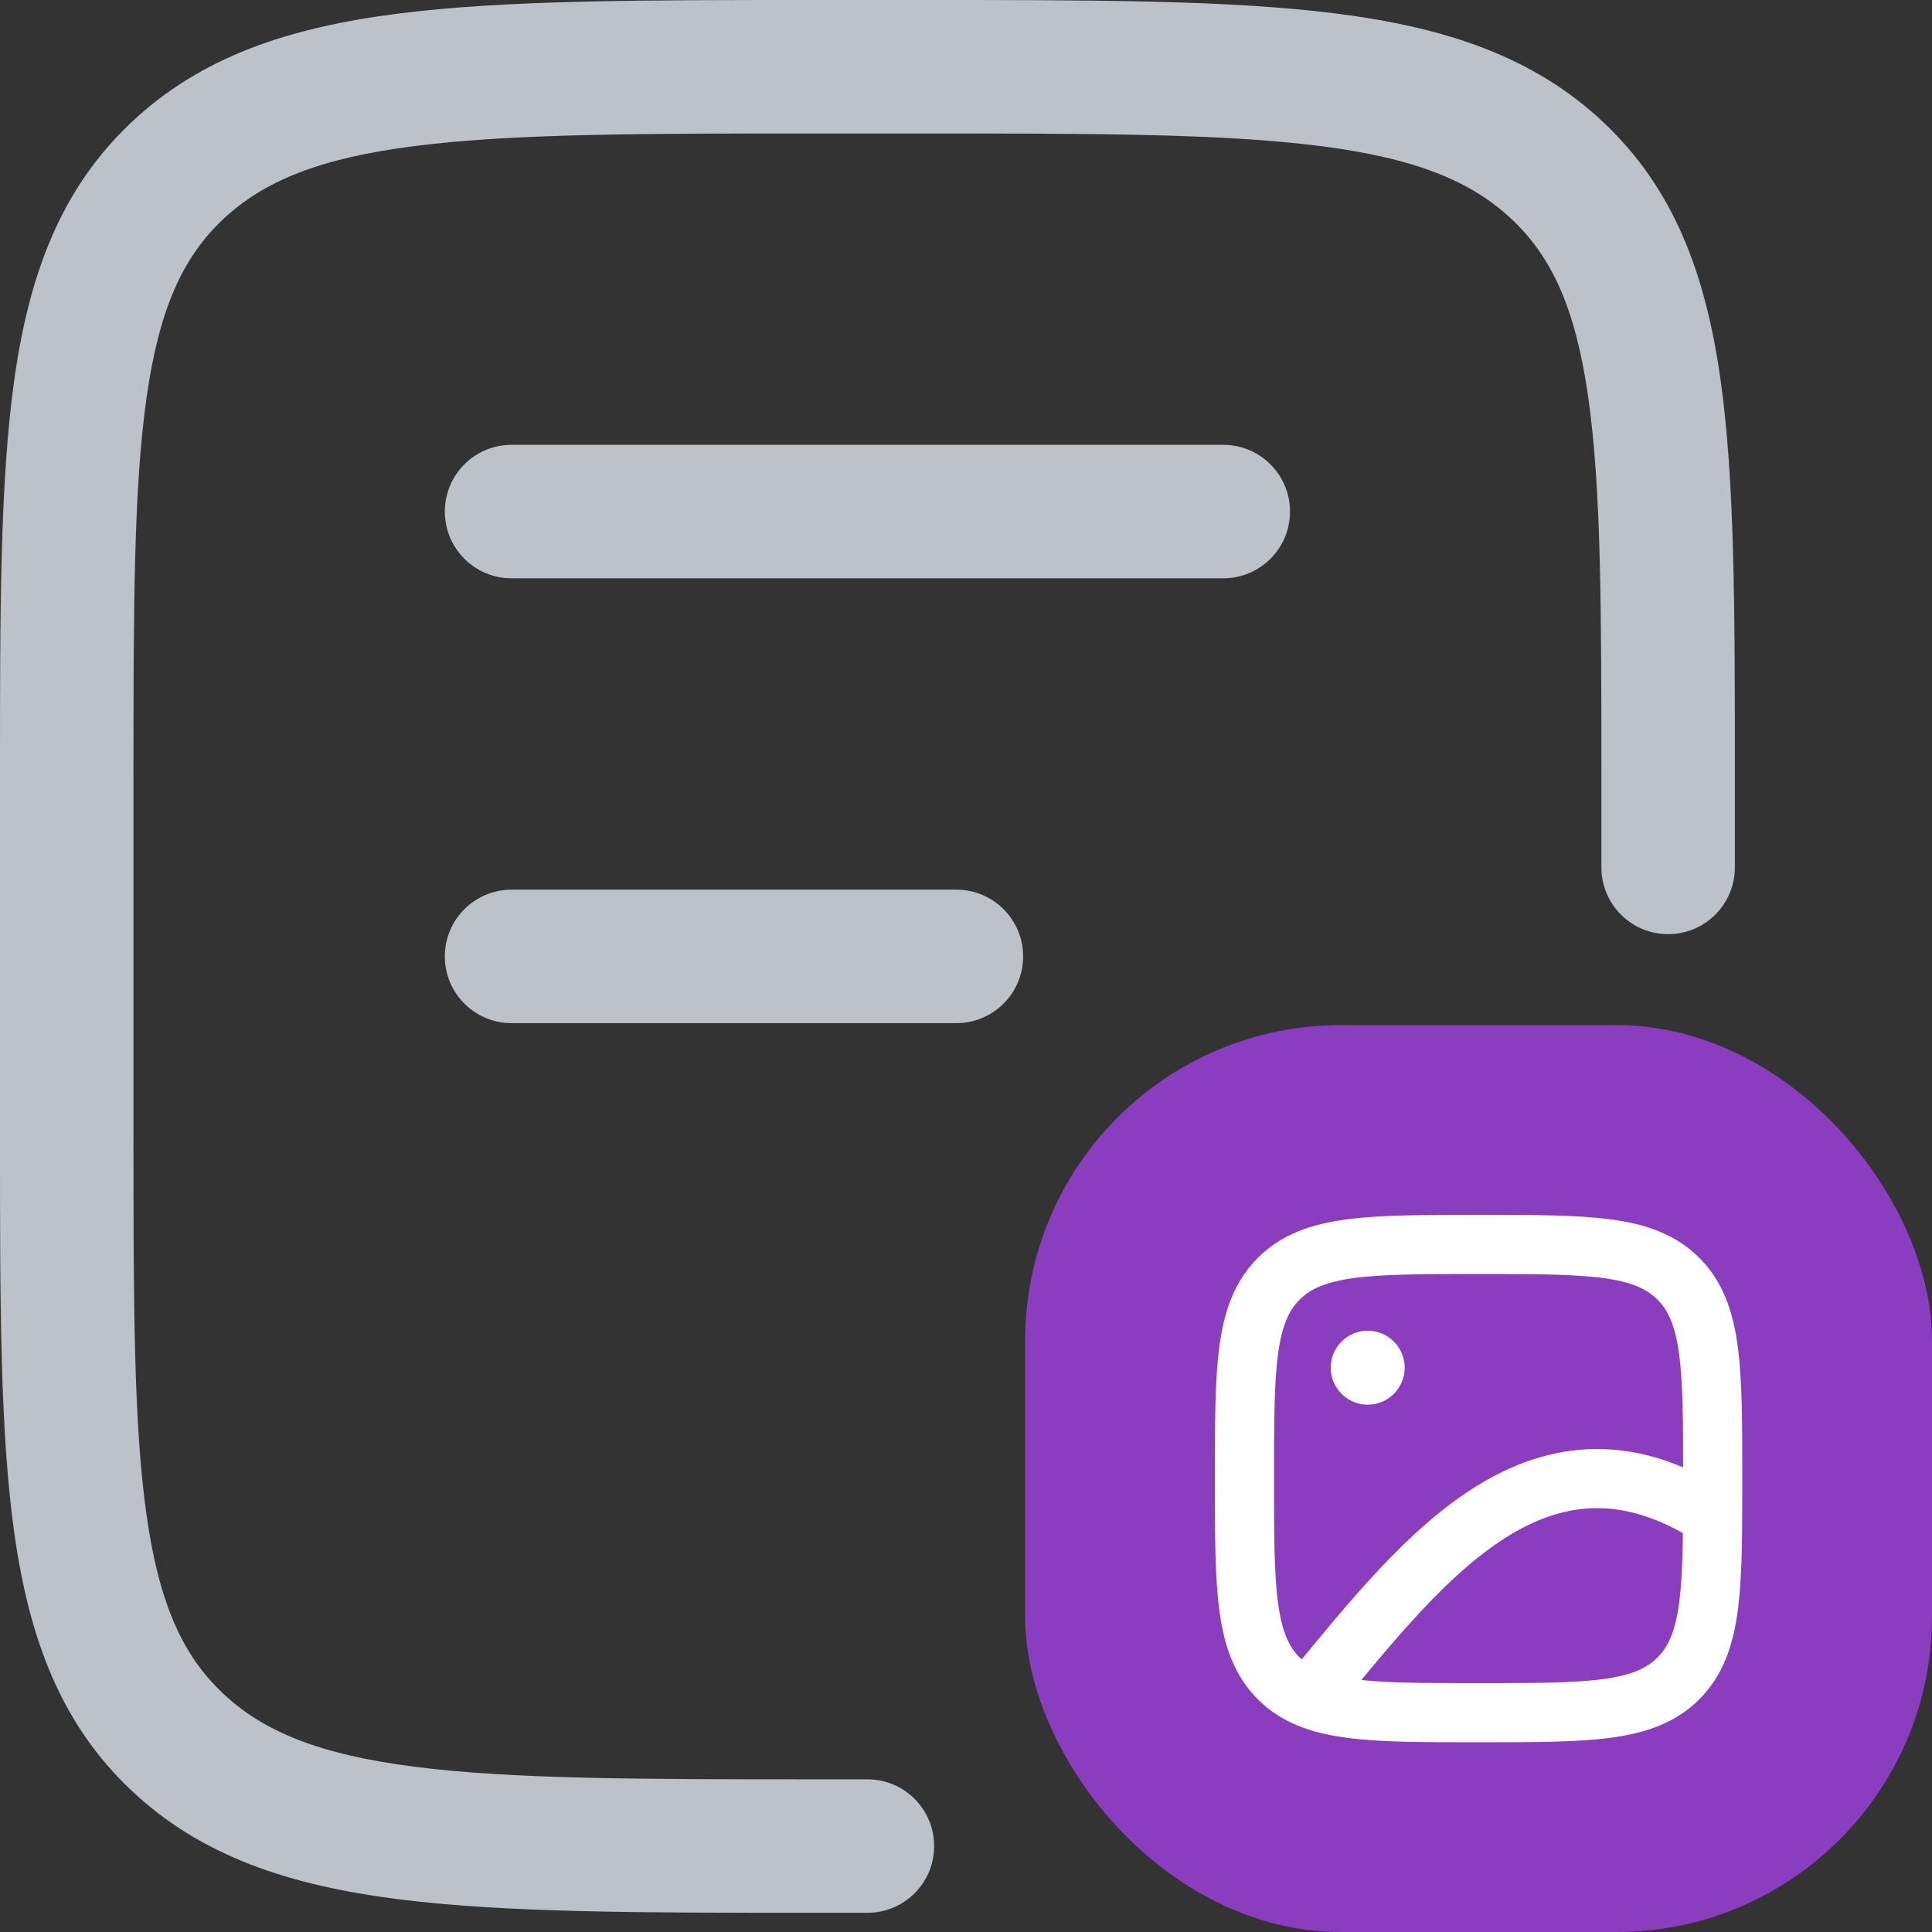 <svg width="49" height="49" viewBox="0 0 49 49" fill="none" xmlns="http://www.w3.org/2000/svg">
<rect x="0" y="0" width="49" height="49" fill="#333333" stroke="none"/>
<g clip-path="url(#clip0_660_872)">
<path fill-rule="evenodd" clip-rule="evenodd" d="M20.684 5.32365e-07L23.316 6.66857e-07C27.718 -2.81145e-05 31.185 -5.08382e-05 33.894 0.344C36.667 0.696 38.901 1.435 40.671 3.106C42.454 4.789 43.254 6.938 43.633 9.602C44 12.178 44 15.469 44 19.61V22C44 22.935 43.242 23.692 42.308 23.692C41.373 23.692 40.615 22.935 40.615 22V19.744C40.615 15.438 40.611 12.389 40.282 10.079C39.962 7.827 39.363 6.526 38.347 5.566C37.317 4.594 35.899 4.01 33.468 3.702C30.997 3.388 27.745 3.385 23.195 3.385H20.805C16.255 3.385 13.003 3.388 10.533 3.702C8.101 4.01 6.683 4.594 5.653 5.566C4.637 6.526 4.038 7.827 3.718 10.079C3.389 12.389 3.385 15.438 3.385 19.744L3.385 28.769C3.385 33.075 3.389 36.123 3.718 38.434C4.038 40.686 4.637 41.987 5.653 42.947C6.683 43.919 8.101 44.502 10.533 44.811C13.003 45.125 16.255 45.128 20.805 45.128H22C22.935 45.128 23.692 45.886 23.692 46.821C23.692 47.755 22.935 48.513 22 48.513H20.684C16.282 48.513 12.815 48.513 10.106 48.169C7.333 47.817 5.099 47.078 3.329 45.407C1.546 43.723 0.746 41.575 0.367 38.911C-7.52149e-05 36.334 -4.15879e-05 33.044 9.11771e-07 28.903L1.31525e-06 19.61C-4.07809e-05 15.469 -7.40045e-05 12.178 0.367 9.601C0.746 6.938 1.546 4.789 3.329 3.106C5.099 1.435 7.333 0.696 10.106 0.344C12.815 -5.13761e-05 16.282 -2.8518e-05 20.684 5.32365e-07Z" fill="#BDC1C8"/>
<path fill-rule="evenodd" clip-rule="evenodd" d="M11.282 12.975C11.282 12.04 12.04 11.282 12.974 11.282H31.026C31.96 11.282 32.718 12.04 32.718 12.975C32.718 13.909 31.96 14.667 31.026 14.667H12.974C12.04 14.667 11.282 13.909 11.282 12.975Z" fill="#BDC1C8"/>
<path fill-rule="evenodd" clip-rule="evenodd" d="M11.282 24.257C11.282 23.322 12.04 22.564 12.974 22.564H24.256C25.191 22.564 25.949 23.322 25.949 24.257C25.949 25.191 25.191 25.949 24.256 25.949H12.974C12.04 25.949 11.282 25.191 11.282 24.257Z" fill="#BDC1C8"/>
<rect x="26" y="26" width="23" height="23" rx="8" fill="#8A3DBE"/>
<g clip-path="url(#clip1_660_872)">
<circle cx="34.688" cy="34.688" r="0.938" fill="white"/>
<path d="M31.562 37.5C31.562 34.701 31.562 33.302 32.432 32.432C33.302 31.562 34.701 31.562 37.5 31.562C40.299 31.562 41.698 31.562 42.568 32.432C43.438 33.302 43.438 34.701 43.438 37.5C43.438 40.299 43.438 41.698 42.568 42.568C41.698 43.438 40.299 43.438 37.5 43.438C34.701 43.438 33.302 43.438 32.432 42.568C31.562 41.698 31.562 40.299 31.562 37.5Z" stroke="white" stroke-width="1.5"/>
<path d="M33.125 43.125C35.858 39.859 38.921 35.553 43.436 38.464" stroke="white" stroke-width="1.5"/>
</g>
</g>
<defs>
<clipPath id="clip0_660_872">
<rect width="49" height="49" fill="white"/>
</clipPath>
<clipPath id="clip1_660_872">
<rect width="15" height="15" fill="white" transform="translate(30 30)"/>
</clipPath>
</defs>
</svg>
